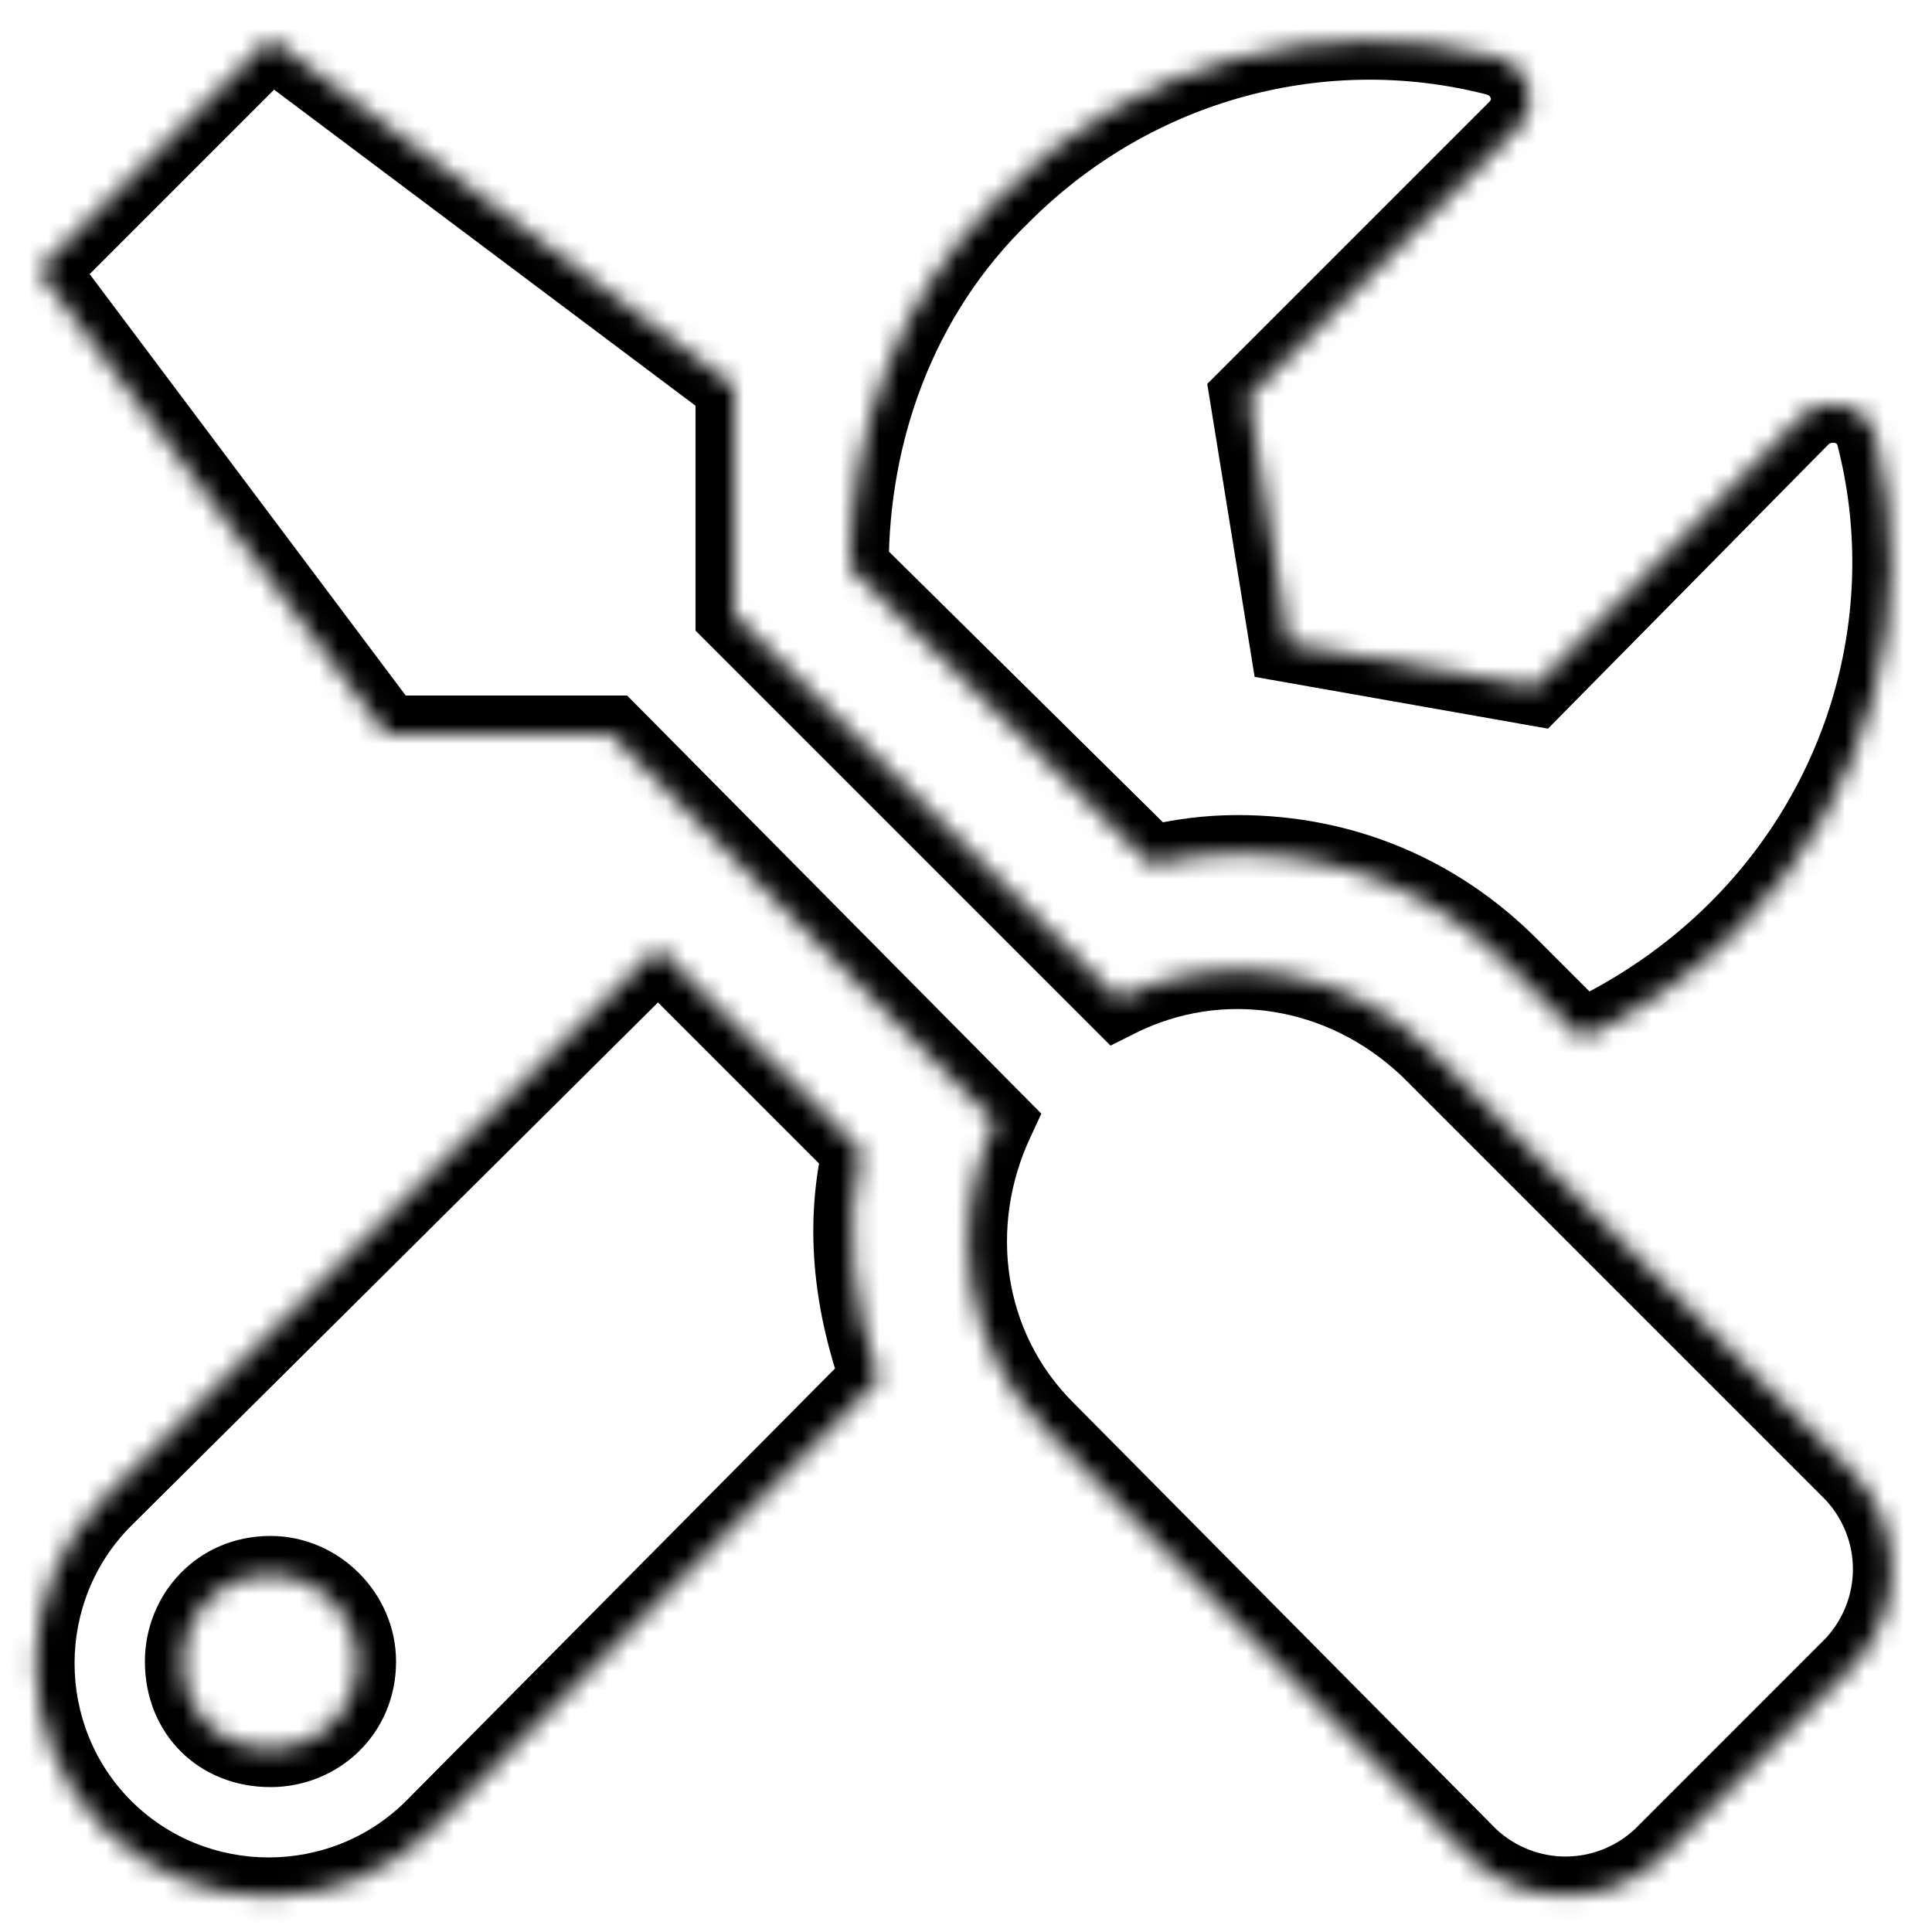 <svg width="100" height="100" viewBox="0 0 100 100" fill="none" xmlns="http://www.w3.org/2000/svg">
<mask id="path-1-inside-1_57_80" fill="white">
<path d="M95.938 76.25C98.562 79.062 98.562 83.375 95.938 86.188L86 96.125C83.188 98.75 78.875 98.75 76.062 96.125L54.125 74C49.812 69.688 49.062 63.312 51.5 58.062L31.625 38H20L2 14L14 2L38 20V31.812L57.875 51.688C63.125 49.062 69.5 50 74 54.312L95.938 76.25ZM64.062 44.188C62.562 44.188 61.062 44.375 59.562 44.75L44 29.375C44 22.438 46.438 15.312 51.875 10.062C58.812 3.125 68.562 0.688 77.375 2.938C79.062 3.312 79.812 5.375 78.5 6.688L64.625 20.562L66.688 33.312L79.438 35.562L93.312 21.5C94.625 20.375 96.688 20.938 97.062 22.625C99.312 31.438 96.875 41.188 89.938 48.125C87.5 50.562 84.688 52.438 81.875 53.75L78.125 50C74.375 46.25 69.5 44.188 64.062 44.188ZM44.562 59.562C43.625 63.688 44.188 67.625 45.5 71.375L22.438 94.625C17.75 99.312 10.062 99.312 5.375 94.625C0.688 89.938 0.688 82.25 5.375 77.562L34.062 49.062L44.562 59.562ZM14 90.5C16.438 90.5 18.5 88.625 18.5 86C18.5 83.562 16.438 81.5 14 81.5C11.375 81.5 9.5 83.562 9.5 86C9.5 88.625 11.375 90.5 14 90.5Z"/>
</mask>
<path d="M95.938 76.25L97.4 74.885L97.376 74.86L97.352 74.836L95.938 76.25ZM95.938 86.188L97.352 87.602L97.376 87.577L97.4 87.552L95.938 86.188ZM86 96.125L87.365 97.587L87.39 97.564L87.414 97.539L86 96.125ZM76.062 96.125L74.642 97.533L74.669 97.561L74.698 97.587L76.062 96.125ZM54.125 74L55.545 72.592L55.539 72.586L54.125 74ZM51.5 58.062L53.314 58.905L53.9 57.643L52.921 56.655L51.5 58.062ZM31.625 38L33.046 36.592L32.459 36H31.625V38ZM20 38L18.4 39.2L19 40H20V38ZM2 14L0.586 12.586L-0.641 13.812L0.4 15.2L2 14ZM14 2L15.2 0.4L13.812 -0.641L12.586 0.586L14 2ZM38 20H40V19L39.2 18.4L38 20ZM38 31.812H36V32.641L36.586 33.227L38 31.812ZM57.875 51.688L56.461 53.102L57.48 54.121L58.769 53.476L57.875 51.688ZM74 54.312L75.414 52.898L75.399 52.883L75.384 52.868L74 54.312ZM59.562 44.75L58.157 46.173L58.957 46.963L60.048 46.69L59.562 44.75ZM44 29.375H42V30.21L42.594 30.798L44 29.375ZM51.875 10.062L53.264 11.501L53.277 11.489L53.289 11.477L51.875 10.062ZM77.375 2.938L76.88 4.875L76.911 4.883L76.941 4.89L77.375 2.938ZM64.625 20.562L63.211 19.148L62.487 19.872L62.651 20.882L64.625 20.562ZM66.688 33.312L64.713 33.632L64.94 35.035L66.34 35.282L66.688 33.312ZM79.438 35.562L79.09 37.532L80.124 37.715L80.861 36.967L79.438 35.562ZM93.312 21.5L92.011 19.982L91.948 20.036L91.889 20.095L93.312 21.5ZM97.062 22.625L95.11 23.059L95.117 23.089L95.125 23.12L97.062 22.625ZM81.875 53.75L80.461 55.164L81.451 56.155L82.721 55.562L81.875 53.75ZM44.562 59.562L46.513 60.006L46.758 58.929L45.977 58.148L44.562 59.562ZM45.5 71.375L46.92 72.784L47.801 71.895L47.388 70.714L45.5 71.375ZM22.438 94.625L23.852 96.039L23.857 96.034L22.438 94.625ZM5.375 77.562L3.965 76.144L3.961 76.148L5.375 77.562ZM34.062 49.062L35.477 47.648L34.067 46.239L32.653 47.644L34.062 49.062ZM94.475 77.615C96.383 79.659 96.383 82.779 94.475 84.823L97.4 87.552C100.742 83.971 100.742 78.466 97.4 74.885L94.475 77.615ZM94.523 84.773L84.586 94.711L87.414 97.539L97.352 87.602L94.523 84.773ZM84.635 94.663C82.591 96.571 79.471 96.571 77.427 94.663L74.698 97.587C78.279 100.929 83.784 100.929 87.365 97.587L84.635 94.663ZM77.483 94.717L55.545 72.592L52.705 75.408L74.642 97.533L77.483 94.717ZM55.539 72.586C51.877 68.924 51.195 63.469 53.314 58.905L49.686 57.22C46.93 63.156 47.748 70.451 52.711 75.414L55.539 72.586ZM52.921 56.655L33.046 36.592L30.204 39.408L50.079 59.47L52.921 56.655ZM31.625 36H20V40H31.625V36ZM21.6 36.8L3.6 12.8L0.4 15.2L18.4 39.2L21.6 36.8ZM3.414 15.414L15.414 3.414L12.586 0.586L0.586 12.586L3.414 15.414ZM12.8 3.6L36.8 21.6L39.2 18.4L15.2 0.4L12.8 3.6ZM36 20V31.812H40V20H36ZM36.586 33.227L56.461 53.102L59.289 50.273L39.414 30.398L36.586 33.227ZM58.769 53.476C63.244 51.239 68.71 52.013 72.616 55.757L75.384 52.868C70.29 47.987 63.006 46.886 56.981 49.899L58.769 53.476ZM72.586 55.727L94.523 77.664L97.352 74.836L75.414 52.898L72.586 55.727ZM64.062 42.188C62.394 42.188 60.731 42.396 59.077 42.81L60.048 46.69C61.394 46.354 62.731 46.188 64.062 46.188V42.188ZM60.968 43.327L45.406 27.952L42.594 30.798L58.157 46.173L60.968 43.327ZM46 29.375C46 22.892 48.276 16.317 53.264 11.501L50.486 8.624C44.599 14.308 42 21.983 42 29.375H46ZM53.289 11.477C59.721 5.045 68.743 2.798 76.88 4.875L77.87 1C68.382 -1.423 57.904 1.205 50.461 8.648L53.289 11.477ZM76.941 4.89C77.064 4.917 77.133 4.995 77.159 5.075C77.171 5.112 77.169 5.138 77.166 5.154C77.164 5.163 77.154 5.205 77.086 5.273L79.914 8.102C82.454 5.562 80.881 1.668 77.809 0.985L76.941 4.89ZM77.086 5.273L63.211 19.148L66.039 21.977L79.914 8.102L77.086 5.273ZM62.651 20.882L64.713 33.632L68.662 32.993L66.599 20.243L62.651 20.882ZM66.34 35.282L79.09 37.532L79.785 33.593L67.035 31.343L66.34 35.282ZM80.861 36.967L94.736 22.905L91.889 20.095L78.014 34.158L80.861 36.967ZM94.614 23.018C94.736 22.914 94.874 22.897 94.981 22.928C95.033 22.943 95.061 22.965 95.073 22.978C95.081 22.985 95.098 23.003 95.11 23.059L99.015 22.191C98.269 18.834 94.314 18.008 92.011 19.982L94.614 23.018ZM95.125 23.12C97.202 31.256 94.955 40.279 88.523 46.711L91.352 49.539C98.795 42.096 101.423 31.619 99 22.13L95.125 23.12ZM88.523 46.711C86.264 48.97 83.649 50.715 81.029 51.938L82.721 55.562C85.726 54.16 88.736 52.155 91.352 49.539L88.523 46.711ZM83.289 52.336L79.539 48.586L76.711 51.414L80.461 55.164L83.289 52.336ZM79.539 48.586C75.417 44.464 70.034 42.188 64.062 42.188V46.188C68.966 46.188 73.333 48.036 76.711 51.414L79.539 48.586ZM42.612 59.119C41.569 63.708 42.213 68.038 43.612 72.036L47.388 70.714C46.162 67.212 45.681 63.667 46.513 60.006L42.612 59.119ZM44.08 69.966L21.018 93.216L23.857 96.034L46.92 72.784L44.08 69.966ZM21.023 93.211C17.117 97.117 10.696 97.117 6.789 93.211L3.961 96.039C9.429 101.508 18.383 101.508 23.852 96.039L21.023 93.211ZM6.789 93.211C2.883 89.304 2.883 82.883 6.789 78.977L3.961 76.148C-1.508 81.617 -1.508 90.571 3.961 96.039L6.789 93.211ZM6.785 78.981L35.472 50.481L32.653 47.644L3.965 76.144L6.785 78.981ZM32.648 50.477L43.148 60.977L45.977 58.148L35.477 47.648L32.648 50.477ZM14 92.5C17.487 92.5 20.5 89.784 20.5 86H16.5C16.5 87.466 15.388 88.5 14 88.5V92.5ZM20.5 86C20.5 82.458 17.542 79.5 14 79.5V83.5C15.333 83.5 16.5 84.667 16.5 86H20.5ZM14 79.5C10.216 79.5 7.5 82.513 7.5 86H11.5C11.5 84.612 12.534 83.5 14 83.5V79.5ZM7.5 86C7.5 89.73 10.27 92.5 14 92.5V88.5C12.48 88.5 11.5 87.52 11.5 86H7.5Z" fill="black" mask="url(#path-1-inside-1_57_80)"/>
</svg>
